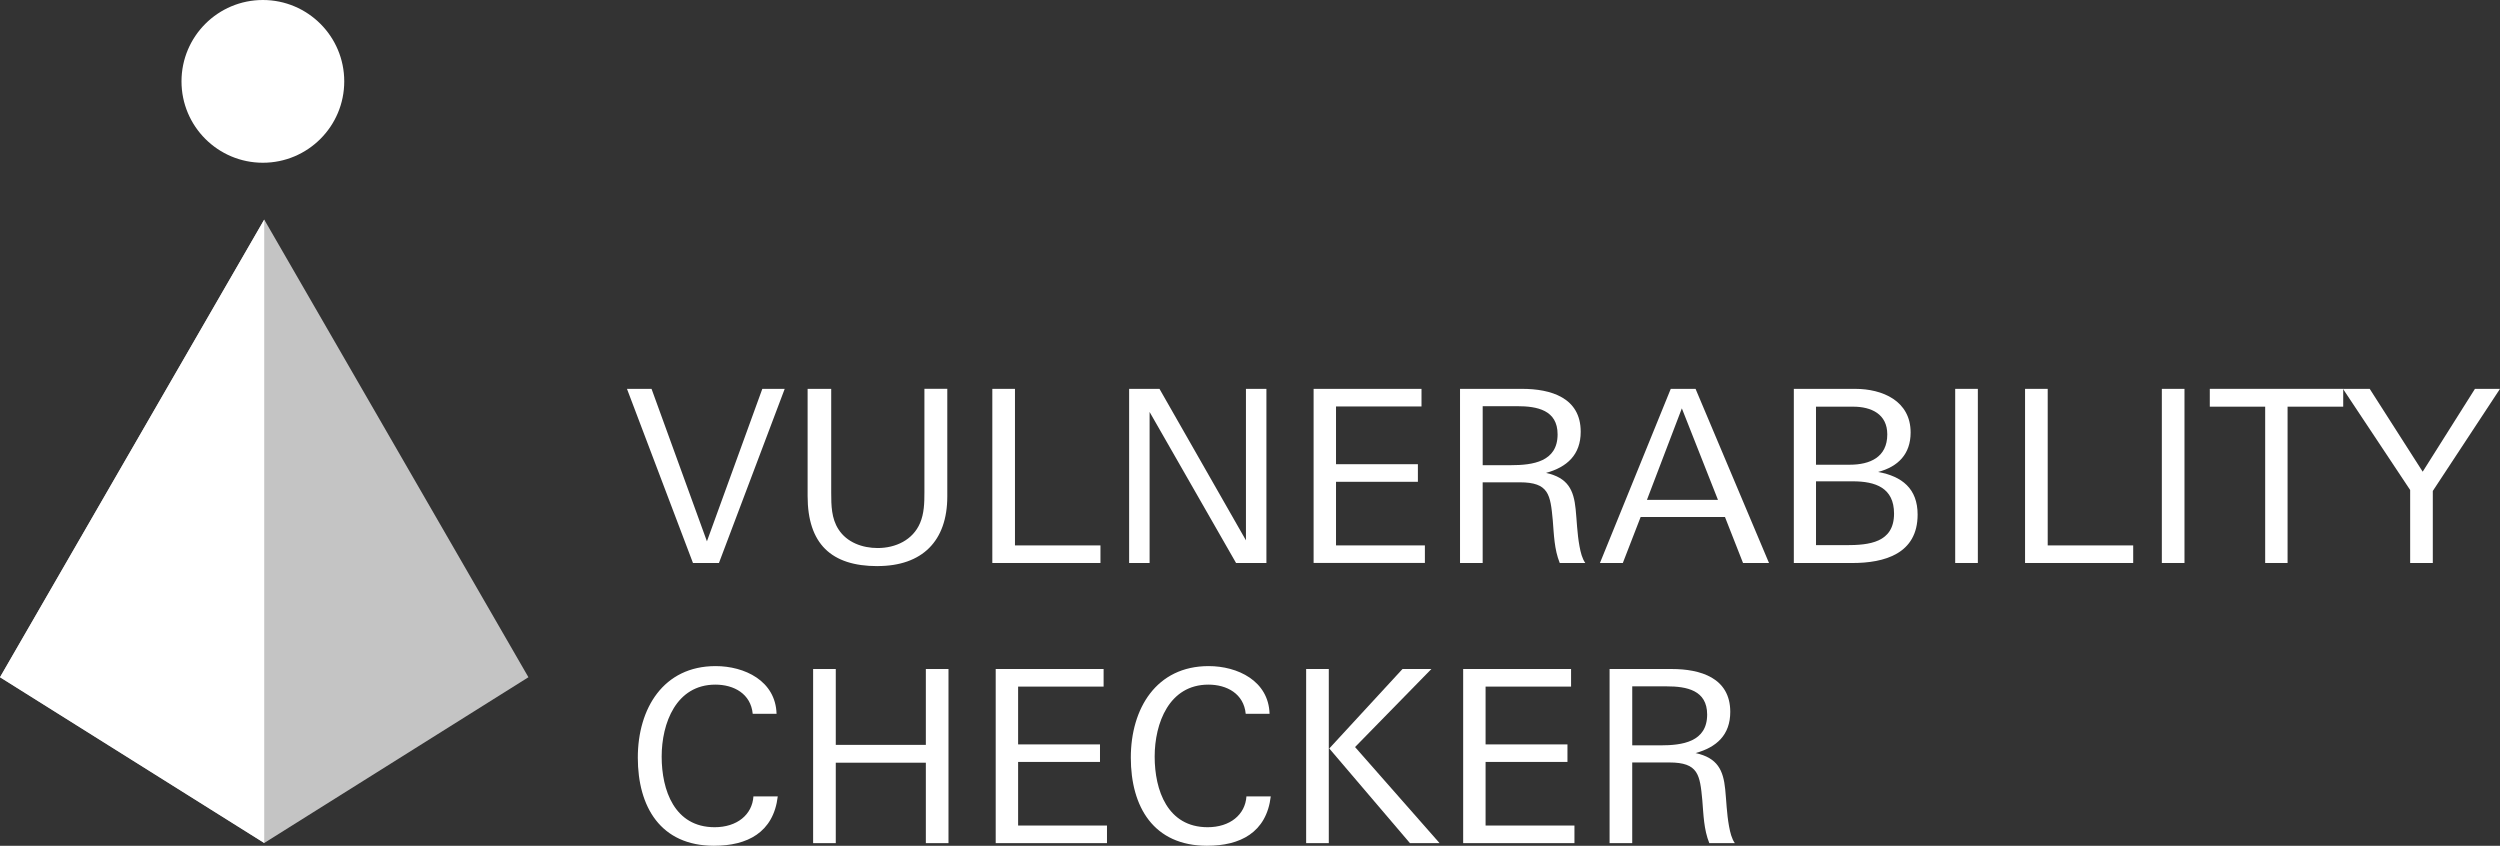 <?xml version="1.0" encoding="UTF-8"?>
<svg id="_レイヤー_2" data-name="レイヤー 2" xmlns="http://www.w3.org/2000/svg" viewBox="0 0 1183.46 400.38">
  <rect x="0" y="0" width="1183.46" height="400.38" fill="#333333" stroke="none"/>
  <defs>
    <style>
      .cls-1 {
        fill: #fff;
      }

      .cls-2 {
        fill: #c4c4c4;
      }
    </style>
  </defs>
  <g id="_レイヤー_1-2" data-name="レイヤー 1">
    <g>
      <path class="cls-1" d="M340.35,266.51h-12.31l-31.24-82.43h11.63l26.22,72.17,26.22-72.17h10.6l-31.13,82.43Z"/>
      <path class="cls-1" d="M415.37,267.99c-21.89,0-33.06-10.6-33.06-33.18v-50.74h11.17v49.25c0,5.93.11,12.08,3.42,17.22,3.99,6.27,11.4,8.89,18.58,8.89,8.44,0,16.65-3.76,20.07-11.86,1.94-4.56,2.05-9.58,2.05-14.48v-49.03h10.83v50.96c0,21.09-11.86,32.95-33.06,32.95Z"/>
      <path class="cls-1" d="M469.75,266.51v-82.43h10.72v74.11h40.47v8.32h-51.19Z"/>
      <path class="cls-1" d="M585.13,266.51l-40.93-71.49v71.49h-9.69v-82.43h14.37l40.93,71.71v-71.71h9.69v82.43h-14.37Z"/>
      <path class="cls-1" d="M621.84,266.51v-82.43h51.08v8.32h-40.47v27.36h38.76v8.32h-38.76v30.1h42.07v8.32h-52.67Z"/>
      <path class="cls-1" d="M738.36,266.51c-2.62-6.5-2.74-13.45-3.31-20.29-1.14-12.09-1.82-17.9-15.62-17.9h-17.56v38.19h-10.72v-82.43h29.42c13.45,0,27.71,4.1,27.71,20.29,0,10.95-6.5,16.76-16.42,19.5,10.49,2.28,13.11,8.21,14.02,17.1.57,5.47.68,11.29,1.82,17.56.57,3.08,1.25,5.81,2.74,7.98h-12.09ZM718.18,192.28h-16.3v27.93h13.34c10.38,0,22.12-1.6,22.12-14.59,0-11.52-9.69-13.34-19.15-13.34Z"/>
      <path class="cls-1" d="M825.12,266.51l-8.55-21.78h-39.91l-8.44,21.78h-10.83l33.52-82.43h11.74l34.77,82.43h-12.31ZM796.16,193.31l-16.53,43.33h33.63l-17.1-43.33Z"/>
      <path class="cls-1" d="M876.88,266.51h-27.71v-82.43h29.07c12.88,0,26.22,5.7,26.22,20.64,0,10.26-5.93,16.19-15.39,18.7,11.29,2.05,18.7,7.87,18.7,20.18,0,18.58-15.73,22.92-30.9,22.92ZM877.22,192.51h-17.56v27.48h15.96c9.58,0,17.79-3.53,17.79-14.37,0-9.58-7.52-13.11-16.19-13.11ZM877.11,227.86h-17.44v30.21h14.14c10.95,0,22.8-1.14,22.8-14.94,0-12.2-8.78-15.28-19.5-15.28Z"/>
      <path class="cls-1" d="M925.56,266.51v-82.43h10.72v82.43h-10.72Z"/>
      <path class="cls-1" d="M958.63,266.51v-82.43h10.72v74.11h40.47v8.32h-51.19Z"/>
      <path class="cls-1" d="M1023.38,266.51v-82.43h10.72v82.43h-10.72Z"/>
      <path class="cls-1" d="M1082.9,192.51v74h-10.6v-74h-26.22v-8.44h63.16v8.44h-26.34Z"/>
      <path class="cls-1" d="M1151.65,232.42v34.09h-10.72v-34.55l-31.81-47.89h12.66l25.08,39.22,24.74-39.22h11.86l-31.81,48.34Z"/>
    </g>
    <g>
      <path class="cls-1" d="M338.07,400.38c-25.42,0-36.14-18.47-36.14-41.73s12.09-43.33,36.83-43.33c13.68,0,28.39,6.95,28.85,22.57h-11.29c-.91-9.46-8.89-13.8-17.67-13.8-18.58,0-25.43,18.24-25.43,34.09s6.04,33.41,25.08,33.41c10.6,0,17.79-5.93,18.36-14.59h11.52c-2.05,17.22-14.59,23.37-30.1,23.37Z"/>
      <path class="cls-1" d="M438.28,399.13v-38.08h-42.64v38.08h-10.72v-82.43h10.72v35.91h42.64v-35.91h10.72v82.43h-10.72Z"/>
      <path class="cls-1" d="M471.35,399.13v-82.43h51.08v8.32h-40.47v27.36h38.76v8.32h-38.76v30.1h42.07v8.32h-52.67Z"/>
      <path class="cls-1" d="M571.45,400.38c-25.42,0-36.14-18.47-36.14-41.73s12.09-43.33,36.83-43.33c13.68,0,28.39,6.95,28.85,22.57h-11.29c-.91-9.46-8.89-13.8-17.67-13.8-18.58,0-25.43,18.24-25.43,34.09s6.04,33.41,25.08,33.41c10.6,0,17.79-5.93,18.36-14.59h11.52c-2.05,17.22-14.59,23.37-30.1,23.37Z"/>
      <path class="cls-1" d="M618.31,399.13v-82.43h10.72v82.43h-10.72ZM667.45,399.13l-38.19-44.81,34.66-37.62h13.68l-36.14,36.94,40.02,45.49h-14.02Z"/>
      <path class="cls-1" d="M692.64,399.13v-82.43h51.08v8.32h-40.47v27.36h38.76v8.32h-38.76v30.1h42.07v8.32h-52.67Z"/>
      <path class="cls-1" d="M809.16,399.13c-2.62-6.5-2.74-13.45-3.31-20.29-1.14-12.08-1.82-17.9-15.62-17.9h-17.56v38.19h-10.72v-82.43h29.42c13.45,0,27.71,4.1,27.71,20.29,0,10.95-6.5,16.76-16.42,19.5,10.49,2.28,13.11,8.21,14.02,17.1.57,5.47.68,11.29,1.82,17.56.57,3.08,1.25,5.82,2.74,7.98h-12.09ZM788.98,324.91h-16.3v27.93h13.34c10.38,0,22.12-1.6,22.12-14.59,0-11.52-9.69-13.34-19.15-13.34Z"/>
    </g>
    <circle class="cls-1" cx="124.44" cy="38.52" r="38.52"/>
    <polygon class="cls-2" points="125.08 103.95 0 320.59 125.08 399.06 250.15 320.59 125.08 103.95"/>
    <polygon class="cls-1" points="125.08 103.95 0 320.59 125.08 399.06 125.08 103.95"/>
  </g>
</svg>